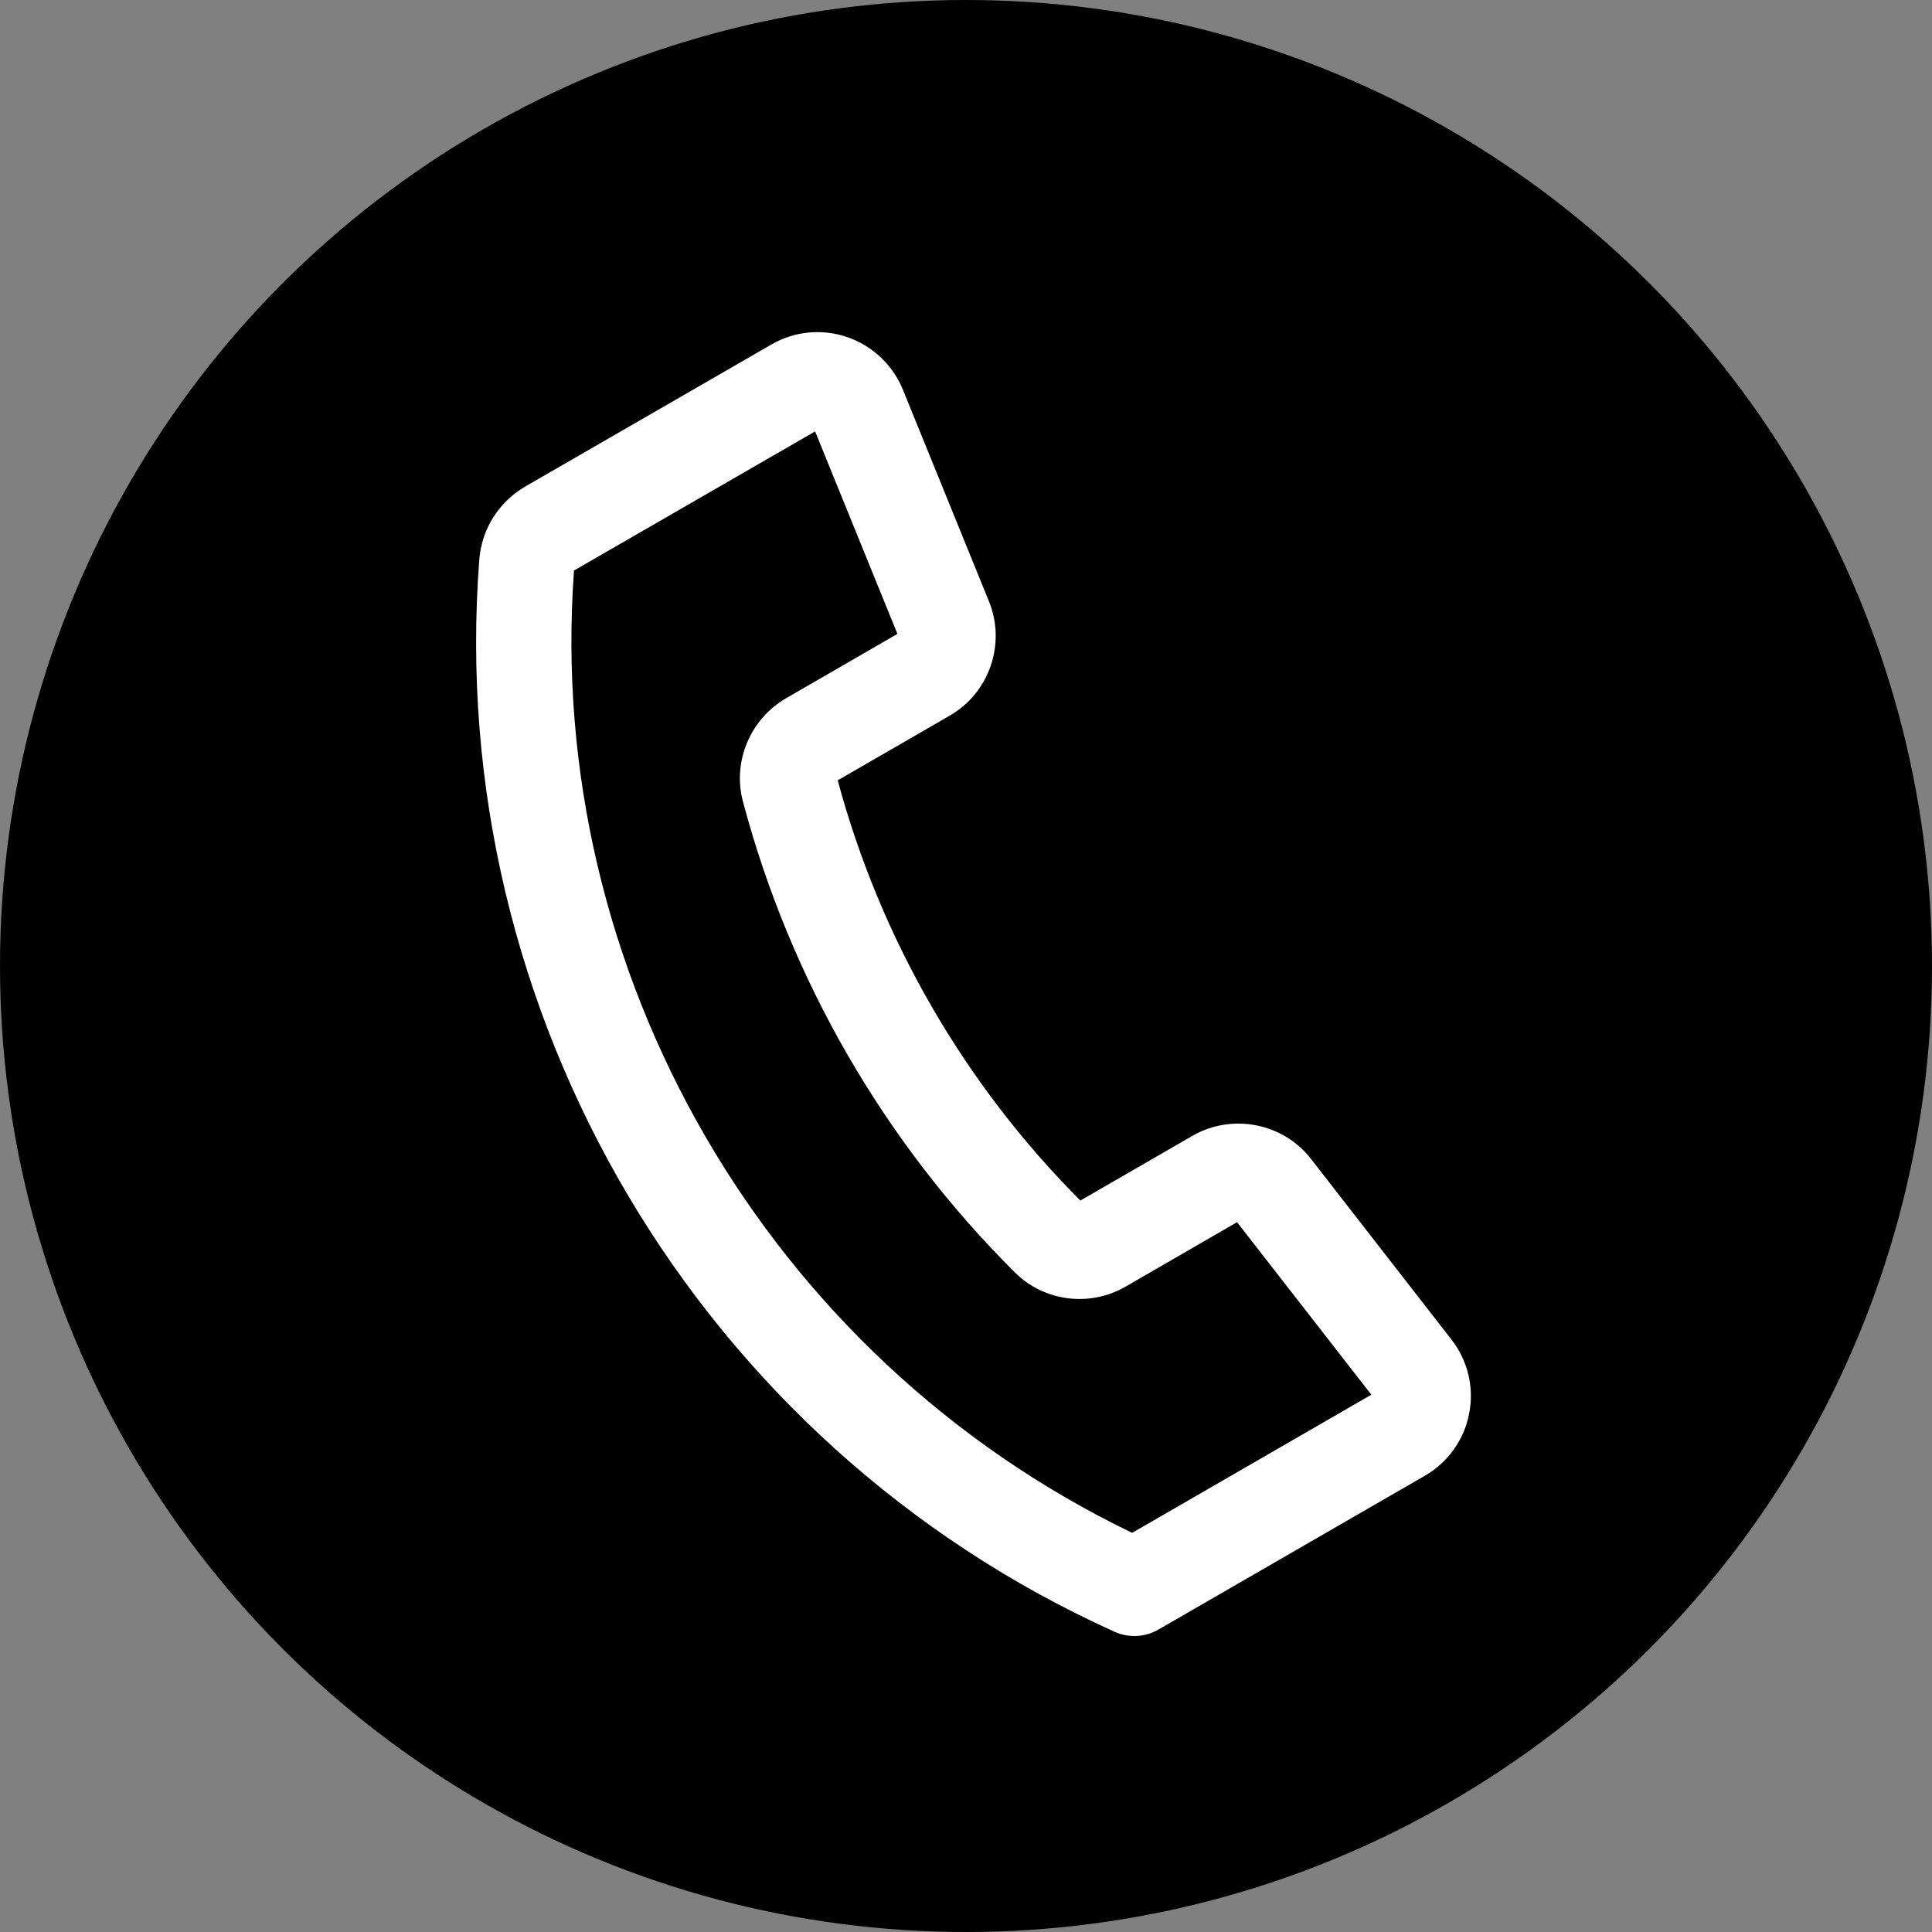 <?xml version="1.0" encoding="utf-8"?>
<!-- Generator: Adobe Illustrator 27.3.1, SVG Export Plug-In . SVG Version: 6.00 Build 0)  -->
<svg version="1.1" id="Layer_1" xmlns="http://www.w3.org/2000/svg" xmlns:xlink="http://www.w3.org/1999/xlink" x="0px" y="0px"
	 viewBox="0 0 1000 1000" style="enable-background:new 0 0 1000 1000;" xml:space="preserve">
<rect x="0" y="0" width="1000" height="1000" fill="#808080" stroke="none"/>
<style type="text/css">
	.st0{fill:#FFFFFF;}
</style>
<g id="Tel">
	<g>
		<g>
			<g>
				<circle cx="500" cy="500" r="500"/>
			</g>
		</g>
	</g>
	<g>
		<g>
			<g>
				<path class="st0" d="M587.2,846.8c-3.5,0-7-0.7-10.3-2.2c-214.9-97-347-320.1-328.8-555.1c1.2-15.7,10.2-29.8,23.8-37.7
					l127.4-73.5c11.9-6.9,26.2-8.3,39.3-3.8c13,4.5,23.5,14.4,28.7,27.1l44.6,109.7c8.9,21.9,0.2,47.3-20.3,59.1l-58,33.5
					c22.1,82.1,65.5,157.3,125.6,217.5l58-33.5c20.5-11.8,46.9-6.7,61.4,12l72.7,93.5c8.5,10.9,11.8,24.9,9.1,38.4
					c-2.6,13.5-11,25.2-23,32.1l-137.7,79.5C595.9,845.6,591.6,846.8,587.2,846.8z M421.9,223.3l-124.8,72
					C281.9,503.1,397.2,702.4,586,793.4l123.8-71.5l-69.5-89.3l-57.6,33.3c-18.6,10.8-42.2,7.8-57.3-7.2c0,0,0,0,0,0
					c-67.7-67.3-116.4-151.7-140.9-244c-5.4-20.6,3.8-42.5,22.4-53.3l57.6-33.3L421.9,223.3z M712.3,720.4L712.3,720.4L712.3,720.4
					L712.3,720.4z M560.7,623L560.7,623C560.7,623,560.7,623,560.7,623z"/>
			</g>
		</g>
	</g>
</g>
</svg>
